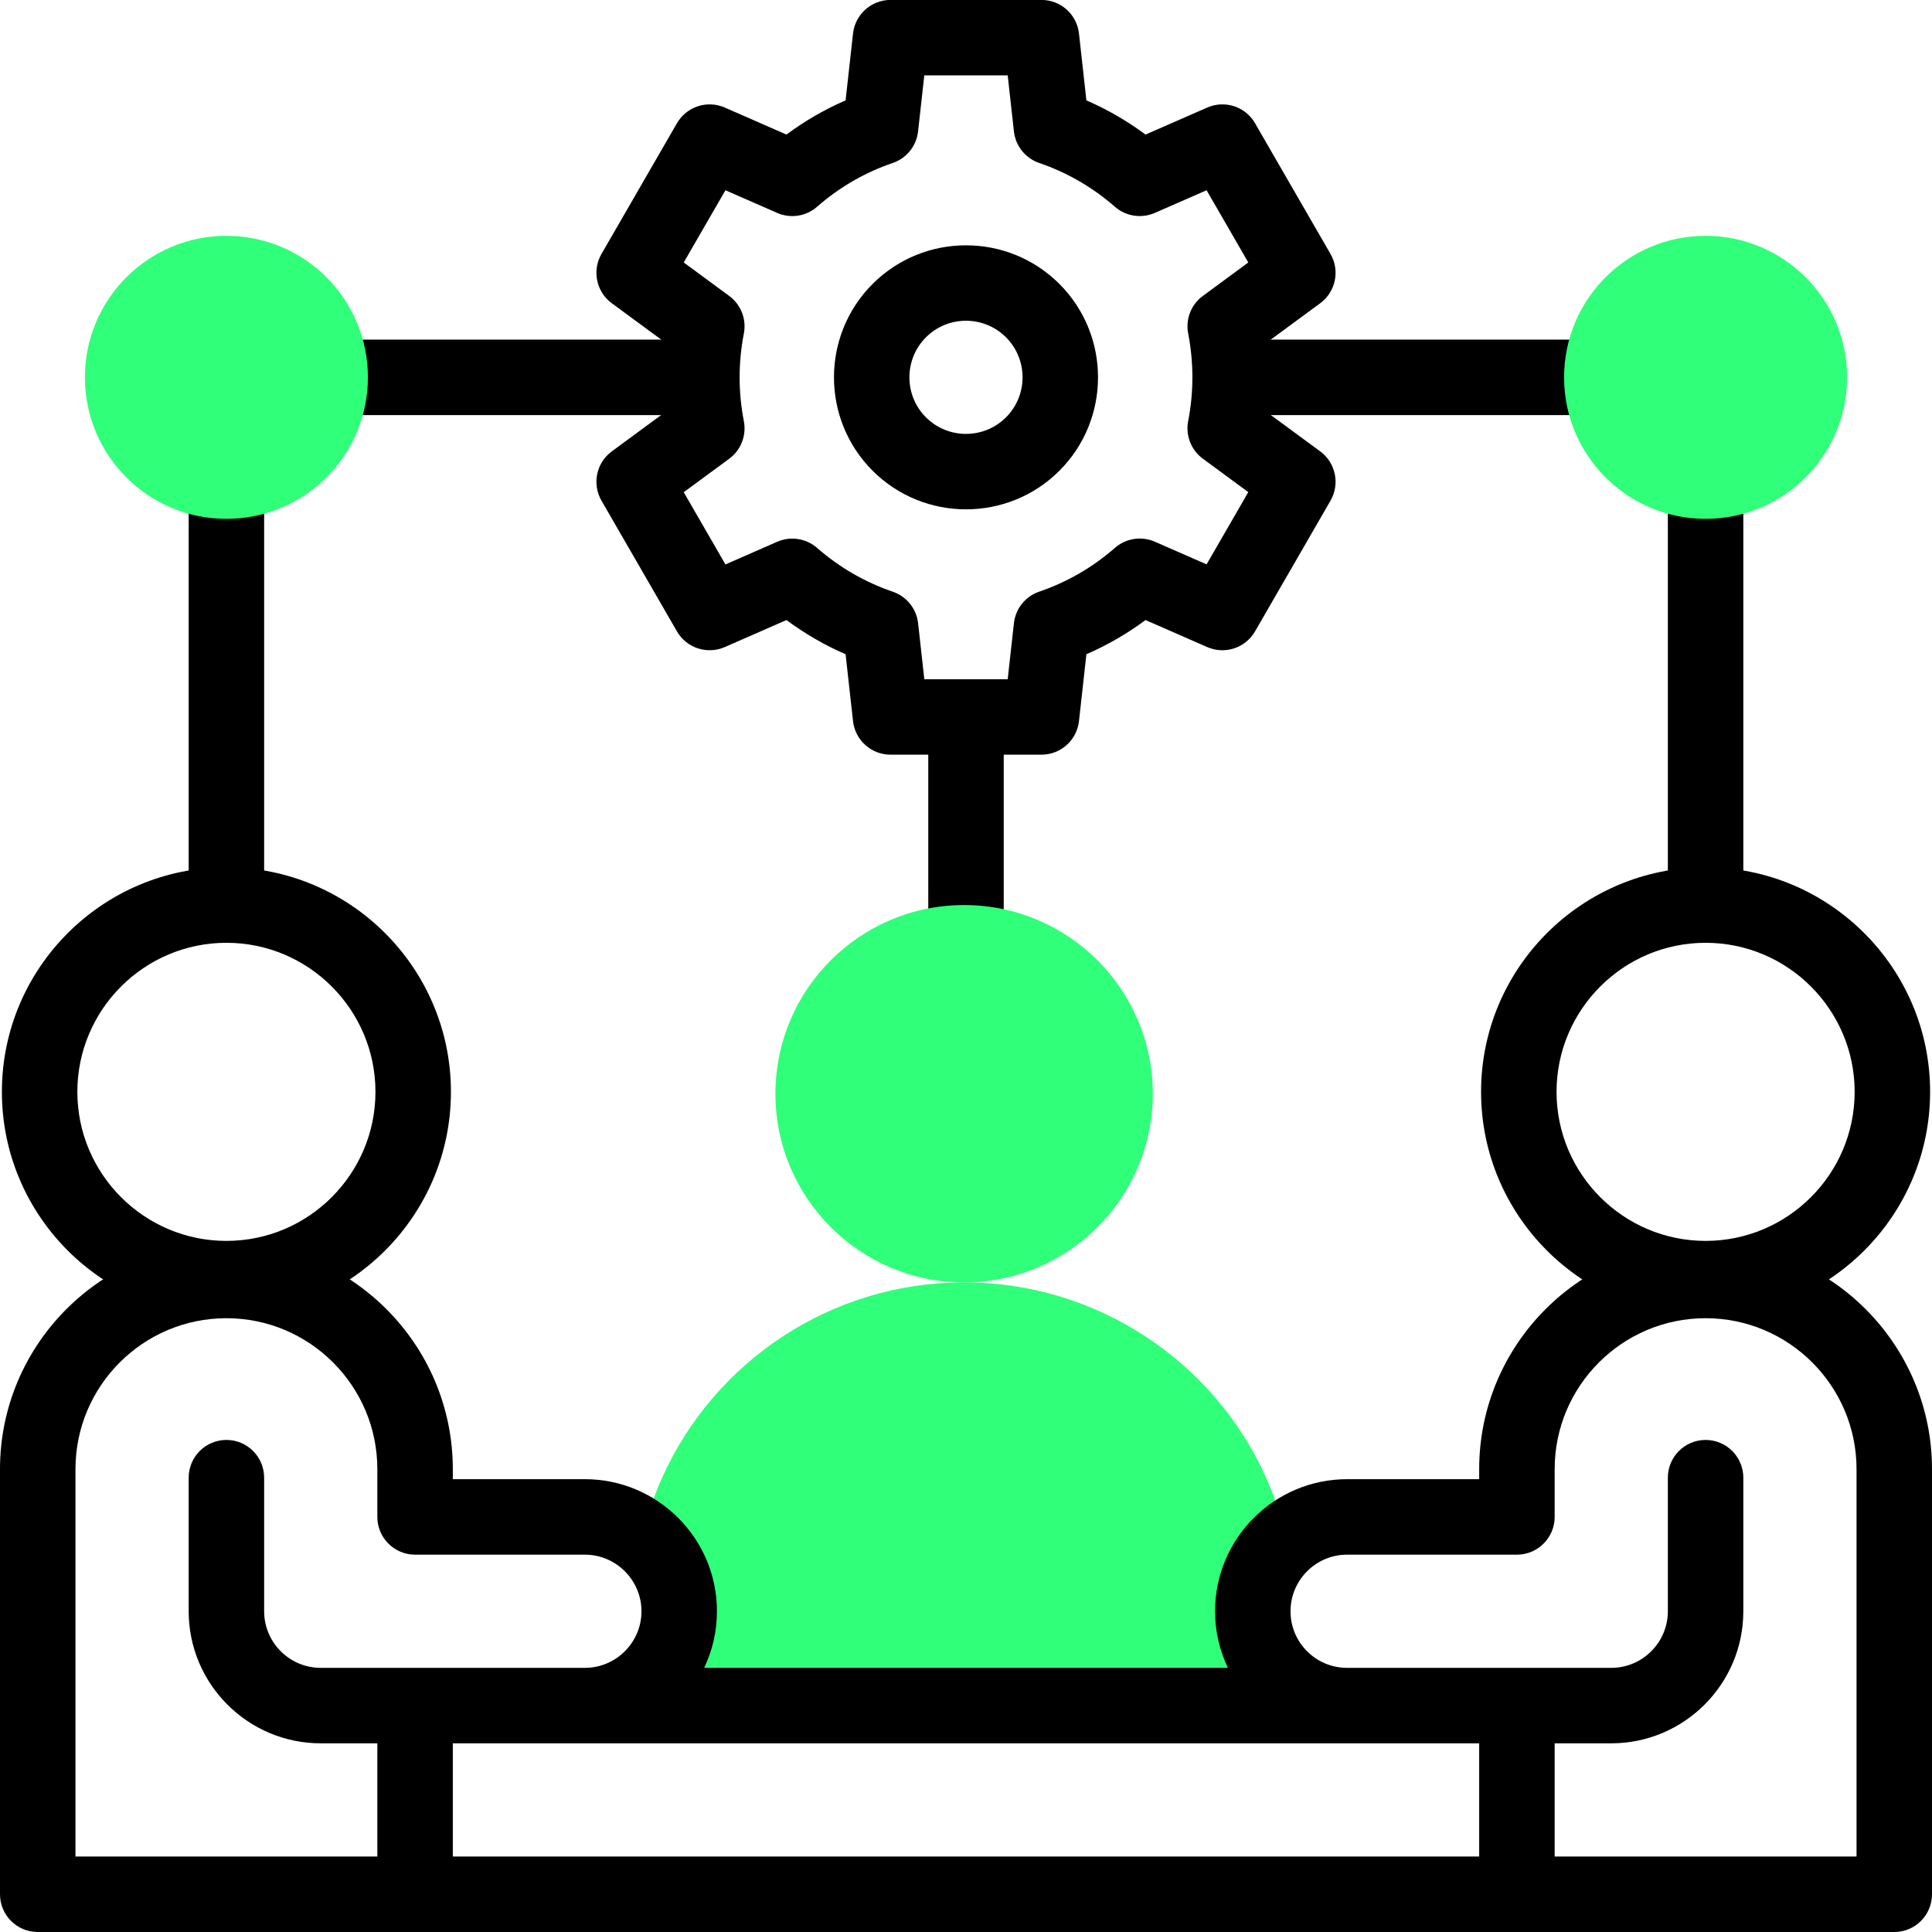 <svg xmlns="http://www.w3.org/2000/svg" width="132" height="132" viewBox="0 0 132 132" fill="none"><g clip-path="url(#clip0_0_8155)"><path d="M116.531 63.125C115.108 63.125 113.953 61.97 113.953 60.547V32.871C113.953 31.448 115.108 30.293 116.531 30.293C117.954 30.293 119.109 31.448 119.109 32.871V60.547C119.109 61.97 117.954 63.125 116.531 63.125ZM15.469 63.125C14.046 63.125 12.891 61.97 12.891 60.547V32.871C12.891 31.448 14.046 30.293 15.469 30.293C16.892 30.293 18.047 31.448 18.047 32.871V60.547C18.047 61.97 16.892 63.125 15.469 63.125ZM109.441 28.359H84.047C82.624 28.359 81.469 27.204 81.469 25.781C81.469 24.358 82.624 23.203 84.047 23.203H109.441C110.865 23.203 112.02 24.358 112.02 25.781C112.02 27.204 110.865 28.359 109.441 28.359ZM47.953 28.359H21.27C19.846 28.359 18.691 27.204 18.691 25.781C18.691 24.358 19.846 23.203 21.27 23.203H47.953C49.376 23.203 50.531 24.358 50.531 25.781C50.531 27.204 49.376 28.359 47.953 28.359Z" fill="black"></path><path d="M66 69.571C64.577 69.571 63.422 68.416 63.422 66.993V50.276C63.422 48.853 64.577 47.698 66 47.698C67.423 47.698 68.578 48.853 68.578 50.276V66.993C68.578 68.416 67.423 69.571 66 69.571Z" fill="black"></path><path d="M71.156 51.562H60.843C59.529 51.562 58.425 50.575 58.281 49.268L57.773 44.7C56.339 44.078 54.989 43.294 53.733 42.364L49.518 44.21C48.314 44.736 46.906 44.274 46.251 43.137L41.095 34.207C40.438 33.07 40.742 31.618 41.799 30.84L45.506 28.112C45.419 27.338 45.375 26.557 45.375 25.779C45.375 25 45.419 24.221 45.506 23.445L41.799 20.718C40.742 19.939 40.438 18.49 41.095 17.351L46.251 8.42C46.909 7.283 48.316 6.822 49.518 7.348L53.733 9.194C54.991 8.26 56.342 7.479 57.773 6.858L58.281 2.289C58.425 0.985 59.529 -0.005 60.843 -0.005H71.156C72.471 -0.005 73.574 0.982 73.719 2.289L74.226 6.858C75.657 7.479 77.008 8.26 78.266 9.194L82.482 7.348C83.686 6.822 85.093 7.283 85.748 8.42L90.904 17.351C91.562 18.488 91.257 19.939 90.201 20.718L86.493 23.445C86.581 24.219 86.625 25 86.625 25.779C86.625 26.557 86.581 27.336 86.493 28.112L90.201 30.84C91.257 31.618 91.562 33.067 90.904 34.207L85.748 43.137C85.091 44.274 83.686 44.738 82.482 44.21L78.266 42.364C77.008 43.297 75.657 44.078 74.226 44.7L73.719 49.268C73.574 50.572 72.471 51.562 71.156 51.562ZM63.151 46.406H68.849L69.274 42.578C69.385 41.585 70.058 40.745 71.004 40.422C72.909 39.773 74.649 38.765 76.175 37.432C76.928 36.774 77.993 36.612 78.906 37.012L82.438 38.559L85.287 33.624L82.183 31.34C81.378 30.749 80.989 29.746 81.18 28.769C81.37 27.787 81.468 26.782 81.468 25.779C81.468 24.776 81.37 23.77 81.18 22.788C80.989 21.808 81.378 20.808 82.183 20.218L85.287 17.933L82.438 12.999L78.903 14.546C77.988 14.945 76.923 14.783 76.173 14.126C74.647 12.793 72.906 11.787 71.004 11.135C70.058 10.813 69.385 9.972 69.274 8.98L68.849 5.151H63.151L62.725 8.98C62.615 9.972 61.942 10.813 60.995 11.135C59.09 11.785 57.35 12.79 55.826 14.126C55.074 14.783 54.011 14.948 53.096 14.546L49.564 12.999L46.715 17.933L49.819 20.218C50.624 20.808 51.013 21.811 50.822 22.791C50.631 23.77 50.533 24.778 50.533 25.781C50.533 26.784 50.631 27.79 50.822 28.772C51.013 29.752 50.624 30.752 49.819 31.345L46.715 33.629L49.564 38.564L53.096 37.017C54.011 36.617 55.076 36.78 55.829 37.437C57.353 38.77 59.093 39.775 60.998 40.428C61.944 40.75 62.617 41.59 62.728 42.583L63.153 46.411L63.151 46.406Z" fill="black"></path><path d="M66 34.8C63.69 34.8 61.38 33.92 59.619 32.162C56.1 28.643 56.1 22.919 59.619 19.4C63.138 15.881 68.861 15.881 72.381 19.4C75.9 22.919 75.9 28.643 72.381 32.162C70.622 33.92 68.31 34.8 66 34.8ZM66 21.914C65.01 21.914 64.02 22.29 63.264 23.046C61.756 24.554 61.756 27.006 63.264 28.514C64.772 30.022 67.227 30.022 68.733 28.514C70.241 27.006 70.241 24.554 68.733 23.046C67.98 22.293 66.987 21.914 65.997 21.914H66Z" fill="black"></path><path d="M15.469 35.449C20.808 35.449 25.137 31.121 25.137 25.781C25.137 20.442 20.808 16.113 15.469 16.113C10.129 16.113 5.801 20.442 5.801 25.781C5.801 31.121 10.129 35.449 15.469 35.449Z" fill="#30FF79"></path><path d="M116.531 35.449C121.871 35.449 126.199 31.121 126.199 25.781C126.199 20.442 121.871 16.113 116.531 16.113C111.192 16.113 106.863 20.442 106.863 25.781C106.863 31.121 111.192 35.449 116.531 35.449Z" fill="#30FF79"></path><path fill-rule="evenodd" clip-rule="evenodd" d="M87.772 105.265V104.631C87.453 103.354 87.022 102.12 86.494 100.939C82.969 93.083 75.031 87.615 65.871 87.615C56.711 87.615 48.776 93.083 45.249 100.939C44.679 102.21 44.223 103.545 43.898 104.93V104.994C45.422 106.175 46.406 108.021 46.406 110.089C46.406 113.618 43.529 116.511 40.005 116.534H91.951C88.448 116.485 85.596 113.605 85.596 110.089C85.596 108.176 86.439 106.451 87.775 105.267L87.772 105.265Z" fill="#30FF79"></path><path fill-rule="evenodd" clip-rule="evenodd" d="M65.871 87.618C72.989 87.618 78.762 81.845 78.762 74.727C78.762 67.609 72.989 61.836 65.871 61.836C58.753 61.836 52.98 67.609 52.98 74.727C52.98 81.845 58.753 87.618 65.871 87.618Z" fill="#30FF79"></path><path d="M15.469 89.938C7.01 89.938 0.129 83.057 0.129 74.598C0.129 66.139 7.01 59.258 15.469 59.258C23.928 59.258 30.809 66.139 30.809 74.598C30.809 83.057 23.928 89.938 15.469 89.938ZM15.469 64.415C9.854 64.415 5.285 68.983 5.285 74.598C5.285 80.213 9.854 84.782 15.469 84.782C21.084 84.782 25.652 80.213 25.652 74.598C25.652 68.983 21.084 64.415 15.469 64.415Z" fill="black"></path><path d="M116.531 89.938C108.072 89.938 101.191 83.057 101.191 74.598C101.191 66.139 108.072 59.258 116.531 59.258C124.99 59.258 131.871 66.139 131.871 74.598C131.871 83.057 124.99 89.938 116.531 89.938ZM116.531 64.415C110.916 64.415 106.348 68.983 106.348 74.598C106.348 80.213 110.916 84.782 116.531 84.782C122.146 84.782 126.715 80.213 126.715 74.598C126.715 68.983 122.146 64.415 116.531 64.415Z" fill="black"></path><path d="M28.359 130.711C26.936 130.711 25.781 129.556 25.781 128.133V117.82C25.781 116.397 26.936 115.242 28.359 115.242C29.782 115.242 30.938 116.397 30.938 117.82V128.133C30.938 129.556 29.782 130.711 28.359 130.711Z" fill="black"></path><path d="M103.641 130.711C102.217 130.711 101.062 129.556 101.062 128.133V117.82C101.062 116.397 102.217 115.242 103.641 115.242C105.064 115.242 106.219 116.397 106.219 117.82V128.133C106.219 129.556 105.064 130.711 103.641 130.711Z" fill="black"></path><path d="M129.422 132H2.578C1.155 132 0 130.845 0 129.422V100.377C0 91.848 6.94 84.908 15.469 84.908C23.997 84.908 30.938 91.848 30.938 100.377V101.062H39.961C44.937 101.062 48.984 105.11 48.984 110.086C48.984 111.468 48.67 112.78 48.11 113.953H83.895C83.333 112.777 83.016 111.465 83.016 110.086C83.016 105.11 87.063 101.062 92.039 101.062H101.062V100.377C101.062 91.848 108.003 84.908 116.531 84.908C125.06 84.908 132 91.848 132 100.377V129.422C132 130.845 130.845 132 129.422 132ZM5.156 126.844H126.844V100.377C126.844 94.689 122.219 90.064 116.531 90.064C110.844 90.064 106.219 94.689 106.219 100.377V103.641C106.219 105.064 105.064 106.219 103.641 106.219H92.039C89.907 106.219 88.172 107.954 88.172 110.086C88.172 112.218 89.884 113.925 91.985 113.953H110.086C112.218 113.953 113.953 112.218 113.953 110.086V100.959C113.953 99.536 115.108 98.381 116.531 98.381C117.954 98.381 119.109 99.536 119.109 100.959V110.086C119.109 115.062 115.062 119.109 110.086 119.109H21.914C16.938 119.109 12.891 115.062 12.891 110.086V100.959C12.891 99.536 14.046 98.381 15.469 98.381C16.892 98.381 18.047 99.536 18.047 100.959V110.086C18.047 112.218 19.782 113.953 21.914 113.953H39.969C39.969 113.953 39.982 113.953 39.987 113.953C42.103 113.94 43.828 112.205 43.828 110.086C43.828 107.967 42.093 106.219 39.961 106.219H28.359C26.936 106.219 25.781 105.064 25.781 103.641V100.377C25.781 94.689 21.156 90.064 15.469 90.064C9.781 90.064 5.156 94.689 5.156 100.377V126.844Z" fill="black"></path></g><defs><clipPath id="clip0_0_8155"><rect width="132" height="132" fill="white"></rect></clipPath></defs></svg>